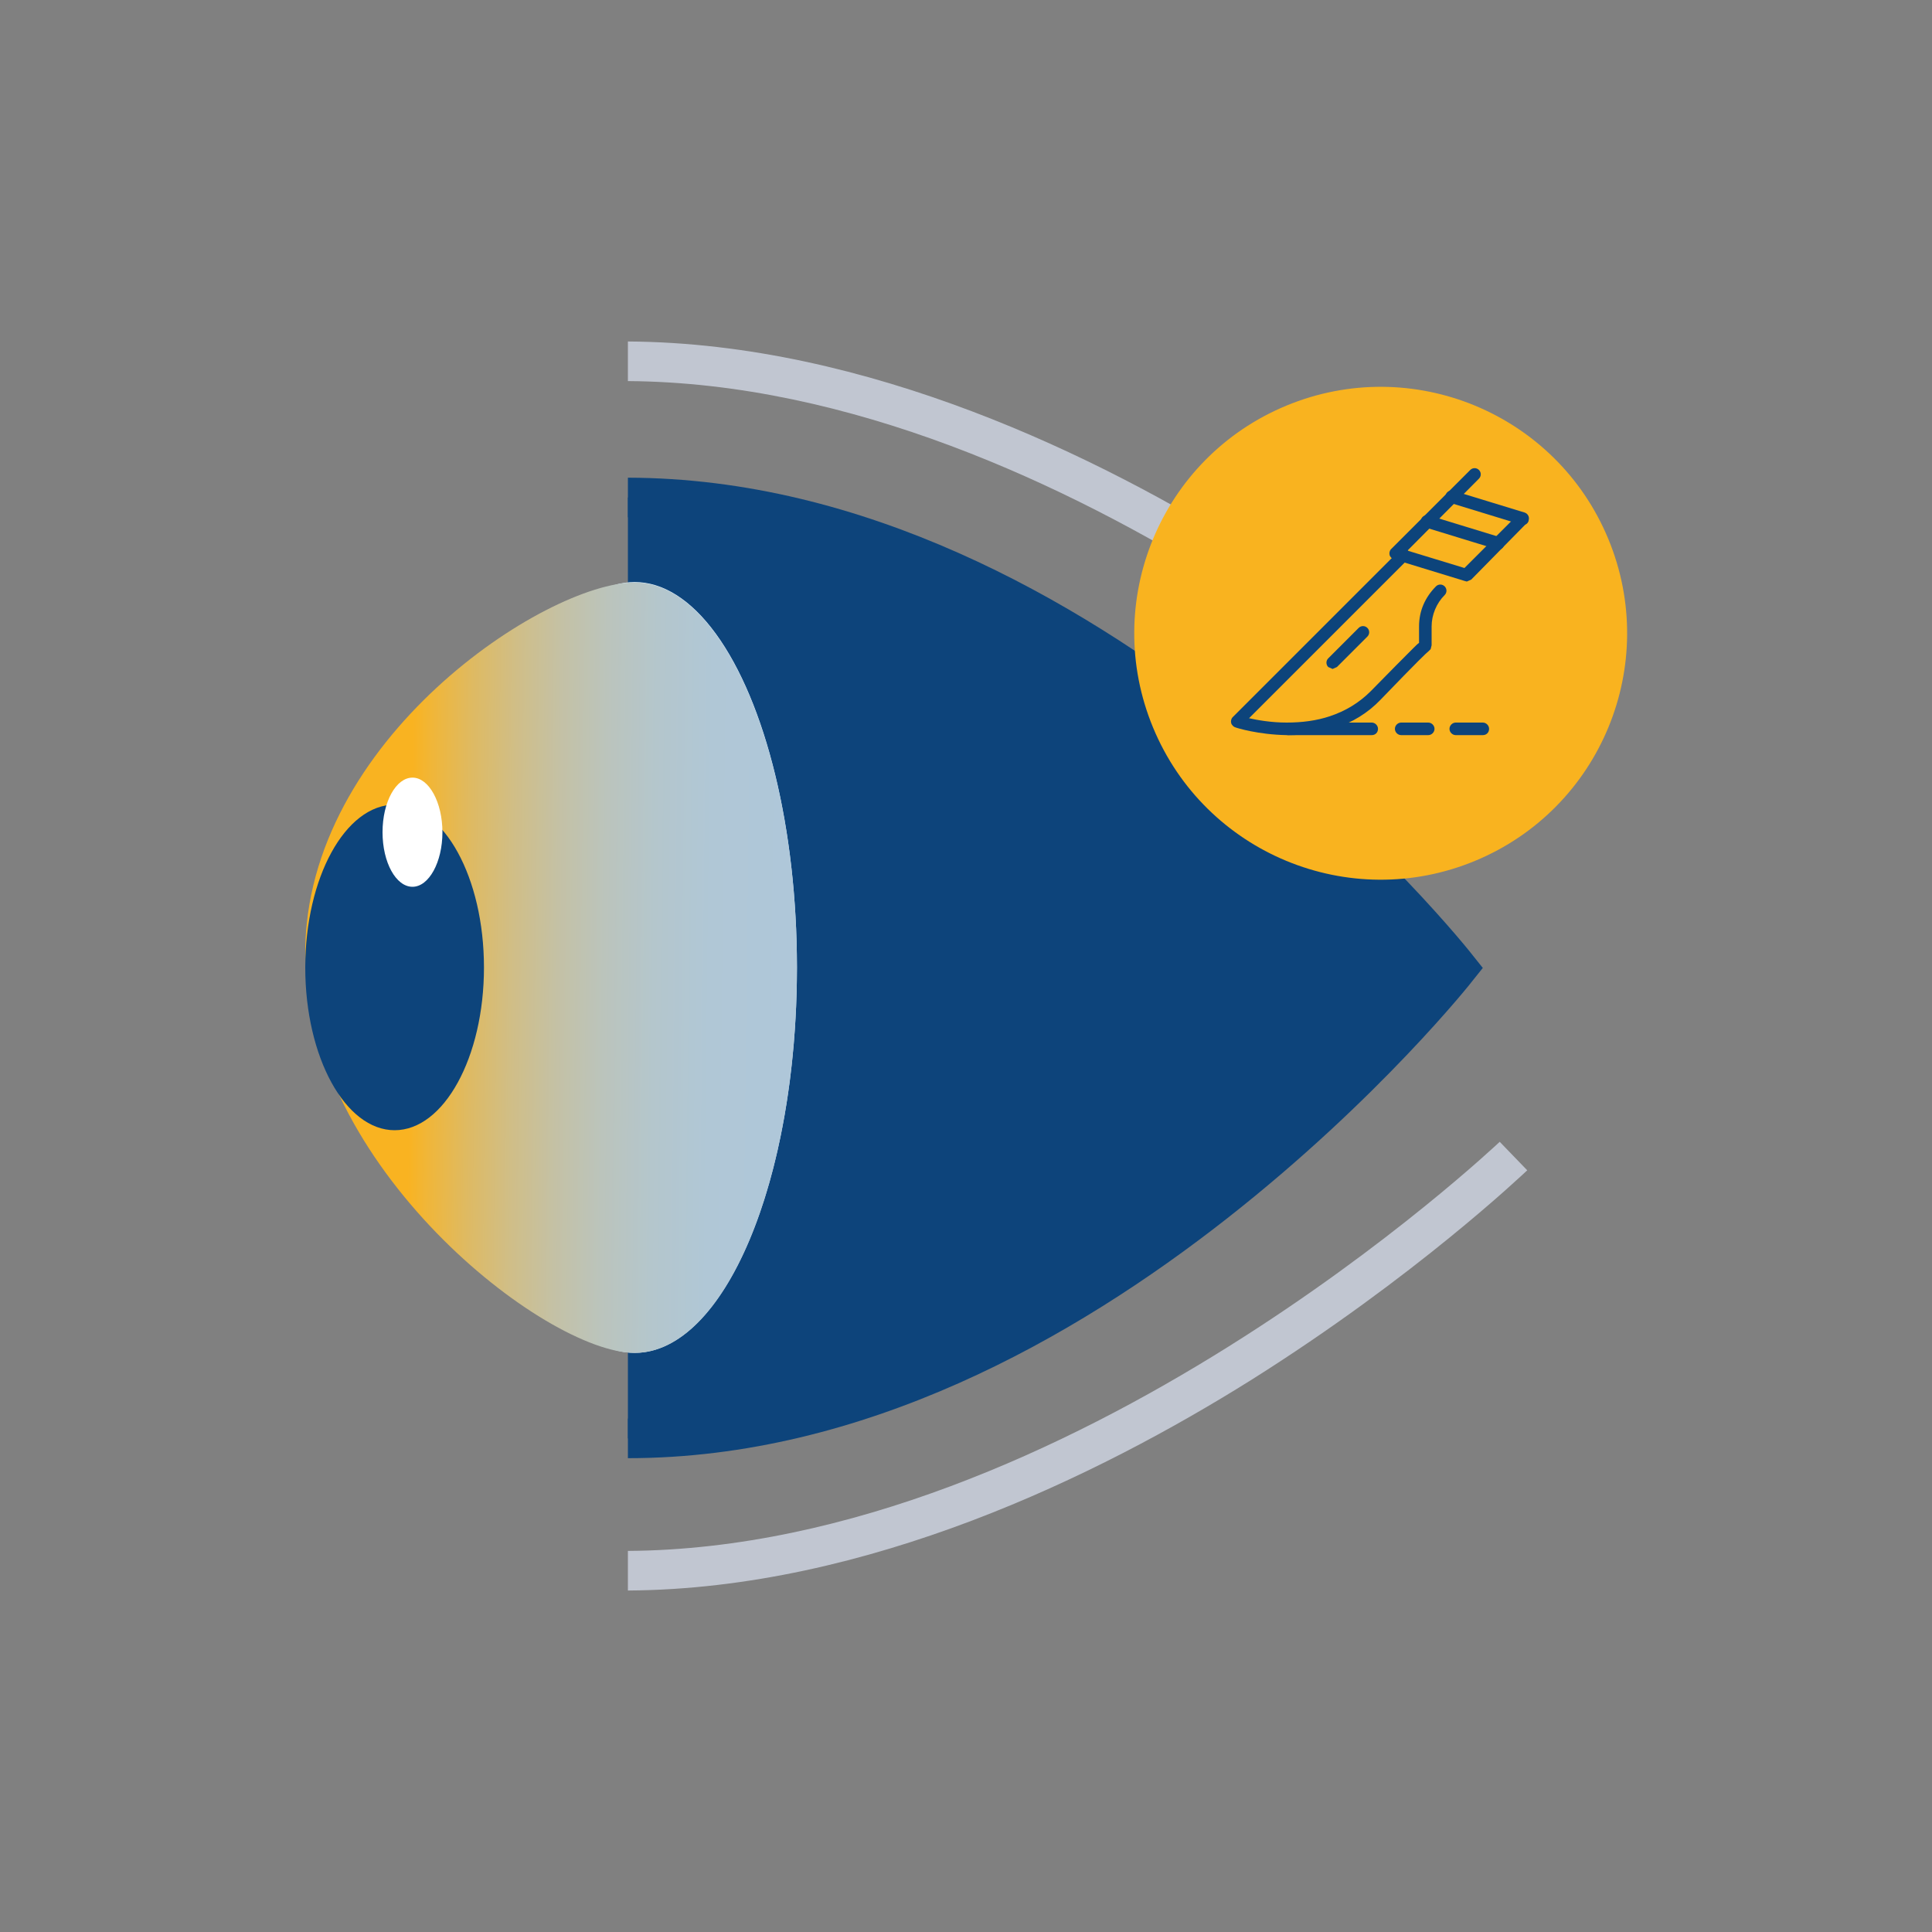 <?xml version="1.0" encoding="UTF-8"?> <svg xmlns="http://www.w3.org/2000/svg" xmlns:xlink="http://www.w3.org/1999/xlink" viewBox="0 0 400 400"><rect x="0" y="0" width="400" height="400" fill="#808080" stroke="none"/><clipPath id="a"><path d="m310.5 236.4c-.9.8-88.8 84.1-180.5 84.7v8.2c49.6-.3 97.4-23.8 128.9-43.5 34.2-21.5 56.3-42.6 57.3-43.5z"></path></clipPath><linearGradient id="b" gradientTransform="matrix(-24.834 -.284 -.284 24.834 -17800.898 30702.457)" gradientUnits="userSpaceOnUse" x1="-709.283" x2="-705.184" y1="-1236.377" y2="-1236.377"><stop offset="0" stop-color="#afc7d9"></stop><stop offset=".024" stop-color="#afc7d9"></stop><stop offset=".174" stop-color="#b0c7d6"></stop><stop offset=".288" stop-color="#b4c6cc"></stop><stop offset=".389" stop-color="#bbc4bc"></stop><stop offset=".484" stop-color="#c4c1a5"></stop><stop offset=".574" stop-color="#d0be87"></stop><stop offset=".661" stop-color="#deba63"></stop><stop offset=".743" stop-color="#f0b639"></stop><stop offset=".783" stop-color="#f9b321"></stop><stop offset="1" stop-color="#f9b321"></stop></linearGradient><path clip-path="url(#a)" d="m130 236.4h186.2v92.9h-186.2z" fill="#c1c6d1"></path><path d="m130 70.7v8.2c91.7.6 179.6 83.9 180.5 84.7l5.7-5.9c-.9-.9-23.1-22-57.3-43.5-31.4-19.7-79.3-43.2-128.9-43.5" fill="#c1c6d1"></path><path d="m130 297.8c94.8 0 171.7-97.4 171.7-97.4s-76.8-97.4-171.7-97.4" fill="#0d447b"></path><path d="m130 301.9c48.9 0 92.5-24.9 124-49.6s50.9-49.2 51-49.4l2-2.5-2-2.5c-.1-.2-19.5-24.7-51-49.4-31.5-24.6-75.1-49.5-124-49.6v8.2c46 0 88.2 23.8 118.9 47.8 15.3 12 27.8 24.1 36.4 33.1 4.3 4.5 7.6 8.3 9.9 10.9 1.1 1.3 2 2.3 2.5 3l.6.8.2.2 3.2-2.5-3.2-2.5-.2.2c-2.2 2.7-21.9 26.8-52.3 50-30.4 23.3-71.5 45.6-116 45.6z" fill="#0d447b"></path><ellipse cx="131.4" cy="200.3" fill="#d8ebfa" rx="33.6" ry="79.8"></ellipse><ellipse cx="116.3" cy="200.3" fill="#0d447b" rx="18.5" ry="33.7"></ellipse><path d="m126.2 172.3c0 6.2-2.8 11.3-6.2 11.3s-6.2-5-6.2-11.3 2.8-11.3 6.2-11.3c3.4.1 6.2 5.1 6.2 11.3z" fill="#fff"></path><path d="m165 200.3c0 44.1-15 79.8-33.6 79.8s-68.2-38.8-68.2-82.8c0-44.1 49.7-76.7 68.2-76.7s33.6 35.7 33.6 79.7z" fill="url(#b)"></path><path d="m100.2 200.3c0 18.6-8.3 33.7-18.5 33.7s-18.5-15.1-18.5-33.7 8.3-33.7 18.5-33.7 18.5 15.1 18.5 33.7z" fill="#0d447b"></path><path d="m91.6 172.3c0 6.2-2.8 11.3-6.2 11.3s-6.2-5-6.2-11.3 2.8-11.3 6.2-11.3 6.2 5.1 6.2 11.3z" fill="#fff"></path><ellipse cx="285.8" cy="131.2" fill="#f9b31f" rx="51" ry="51" transform="matrix(.924 -.383 .383 .924 -28.472 119.343)"></ellipse><g fill="#0d447b"><path d="m266.8 152.2h-.4c-5.9-.1-10.4-1.5-10.6-1.6-.4-.1-.8-.5-.9-.9s0-.9.3-1.2l34.5-34.5c.5-.5 1.3-.5 1.8 0s.5 1.3 0 1.8l-32.9 32.9c1.8.4 4.6.9 7.8.9s6.2-.4 8.9-1.3c3.3-1.1 6.1-2.8 8.5-5.2 4.1-4.2 7.1-7.2 8.8-8.9.5-.5.9-.9 1.2-1.1v-3.4c0-1.6.3-3.1.9-4.5s1.5-2.7 2.6-3.8c.5-.5 1.3-.5 1.8 0s.5 1.3 0 1.8c-1.7 1.7-2.7 4.1-2.7 6.5v3.9l-.2.8-.4.4c-.4.3-2.2 2-10 10.1-2.6 2.7-5.8 4.7-9.6 5.9-2.9.9-6 1.4-9.4 1.4z"></path><path d="m303.7 120.4-.4-.1-14.7-4.5c-.4-.1-.8-.5-.9-.9s0-.9.3-1.2l16.4-16.4c.5-.5 1.3-.5 1.8 0s.5 1.3 0 1.8l-14.8 14.9 11.8 3.6 11.1-11.1c.5-.5 1.3-.5 1.8 0s.5 1.3 0 1.8l-11.5 11.7z"></path><path d="m310.2 113.8-.4-.1-14.7-4.5c-.7-.2-1.1-.9-.9-1.6s.9-1.1 1.6-.9l14.7 4.5c.7.2 1.1.9.9 1.6-.1.6-.6 1-1.2 1z"></path><path d="m315.3 108.7-.4-.1-14.7-4.5c-.7-.2-1.1-.9-.9-1.6s.9-1.1 1.6-.9l14.7 4.5c.7.2 1.1.9.9 1.6-.1.7-.7 1-1.2 1z"></path><path d="m275.9 138.5-.9-.4c-.5-.5-.5-1.3 0-1.8l6.3-6.3c.5-.5 1.3-.5 1.8 0s.5 1.3 0 1.8l-6.3 6.3z"></path><path d="m295.7 152.2h-5.6c-.7 0-1.3-.6-1.3-1.3s.6-1.3 1.3-1.3h5.6c.7 0 1.3.6 1.3 1.3s-.6 1.3-1.3 1.3z"></path><path d="m307 152.2h-5.6c-.7 0-1.3-.6-1.3-1.3s.6-1.3 1.3-1.3h5.6c.7 0 1.3.6 1.3 1.3s-.5 1.3-1.3 1.3z"></path><path d="m284 152.2h-17.3c-.7 0-1.3-.6-1.3-1.3s.6-1.3 1.3-1.3h17.3c.7 0 1.3.6 1.3 1.3s-.5 1.3-1.3 1.3z"></path></g></svg> 